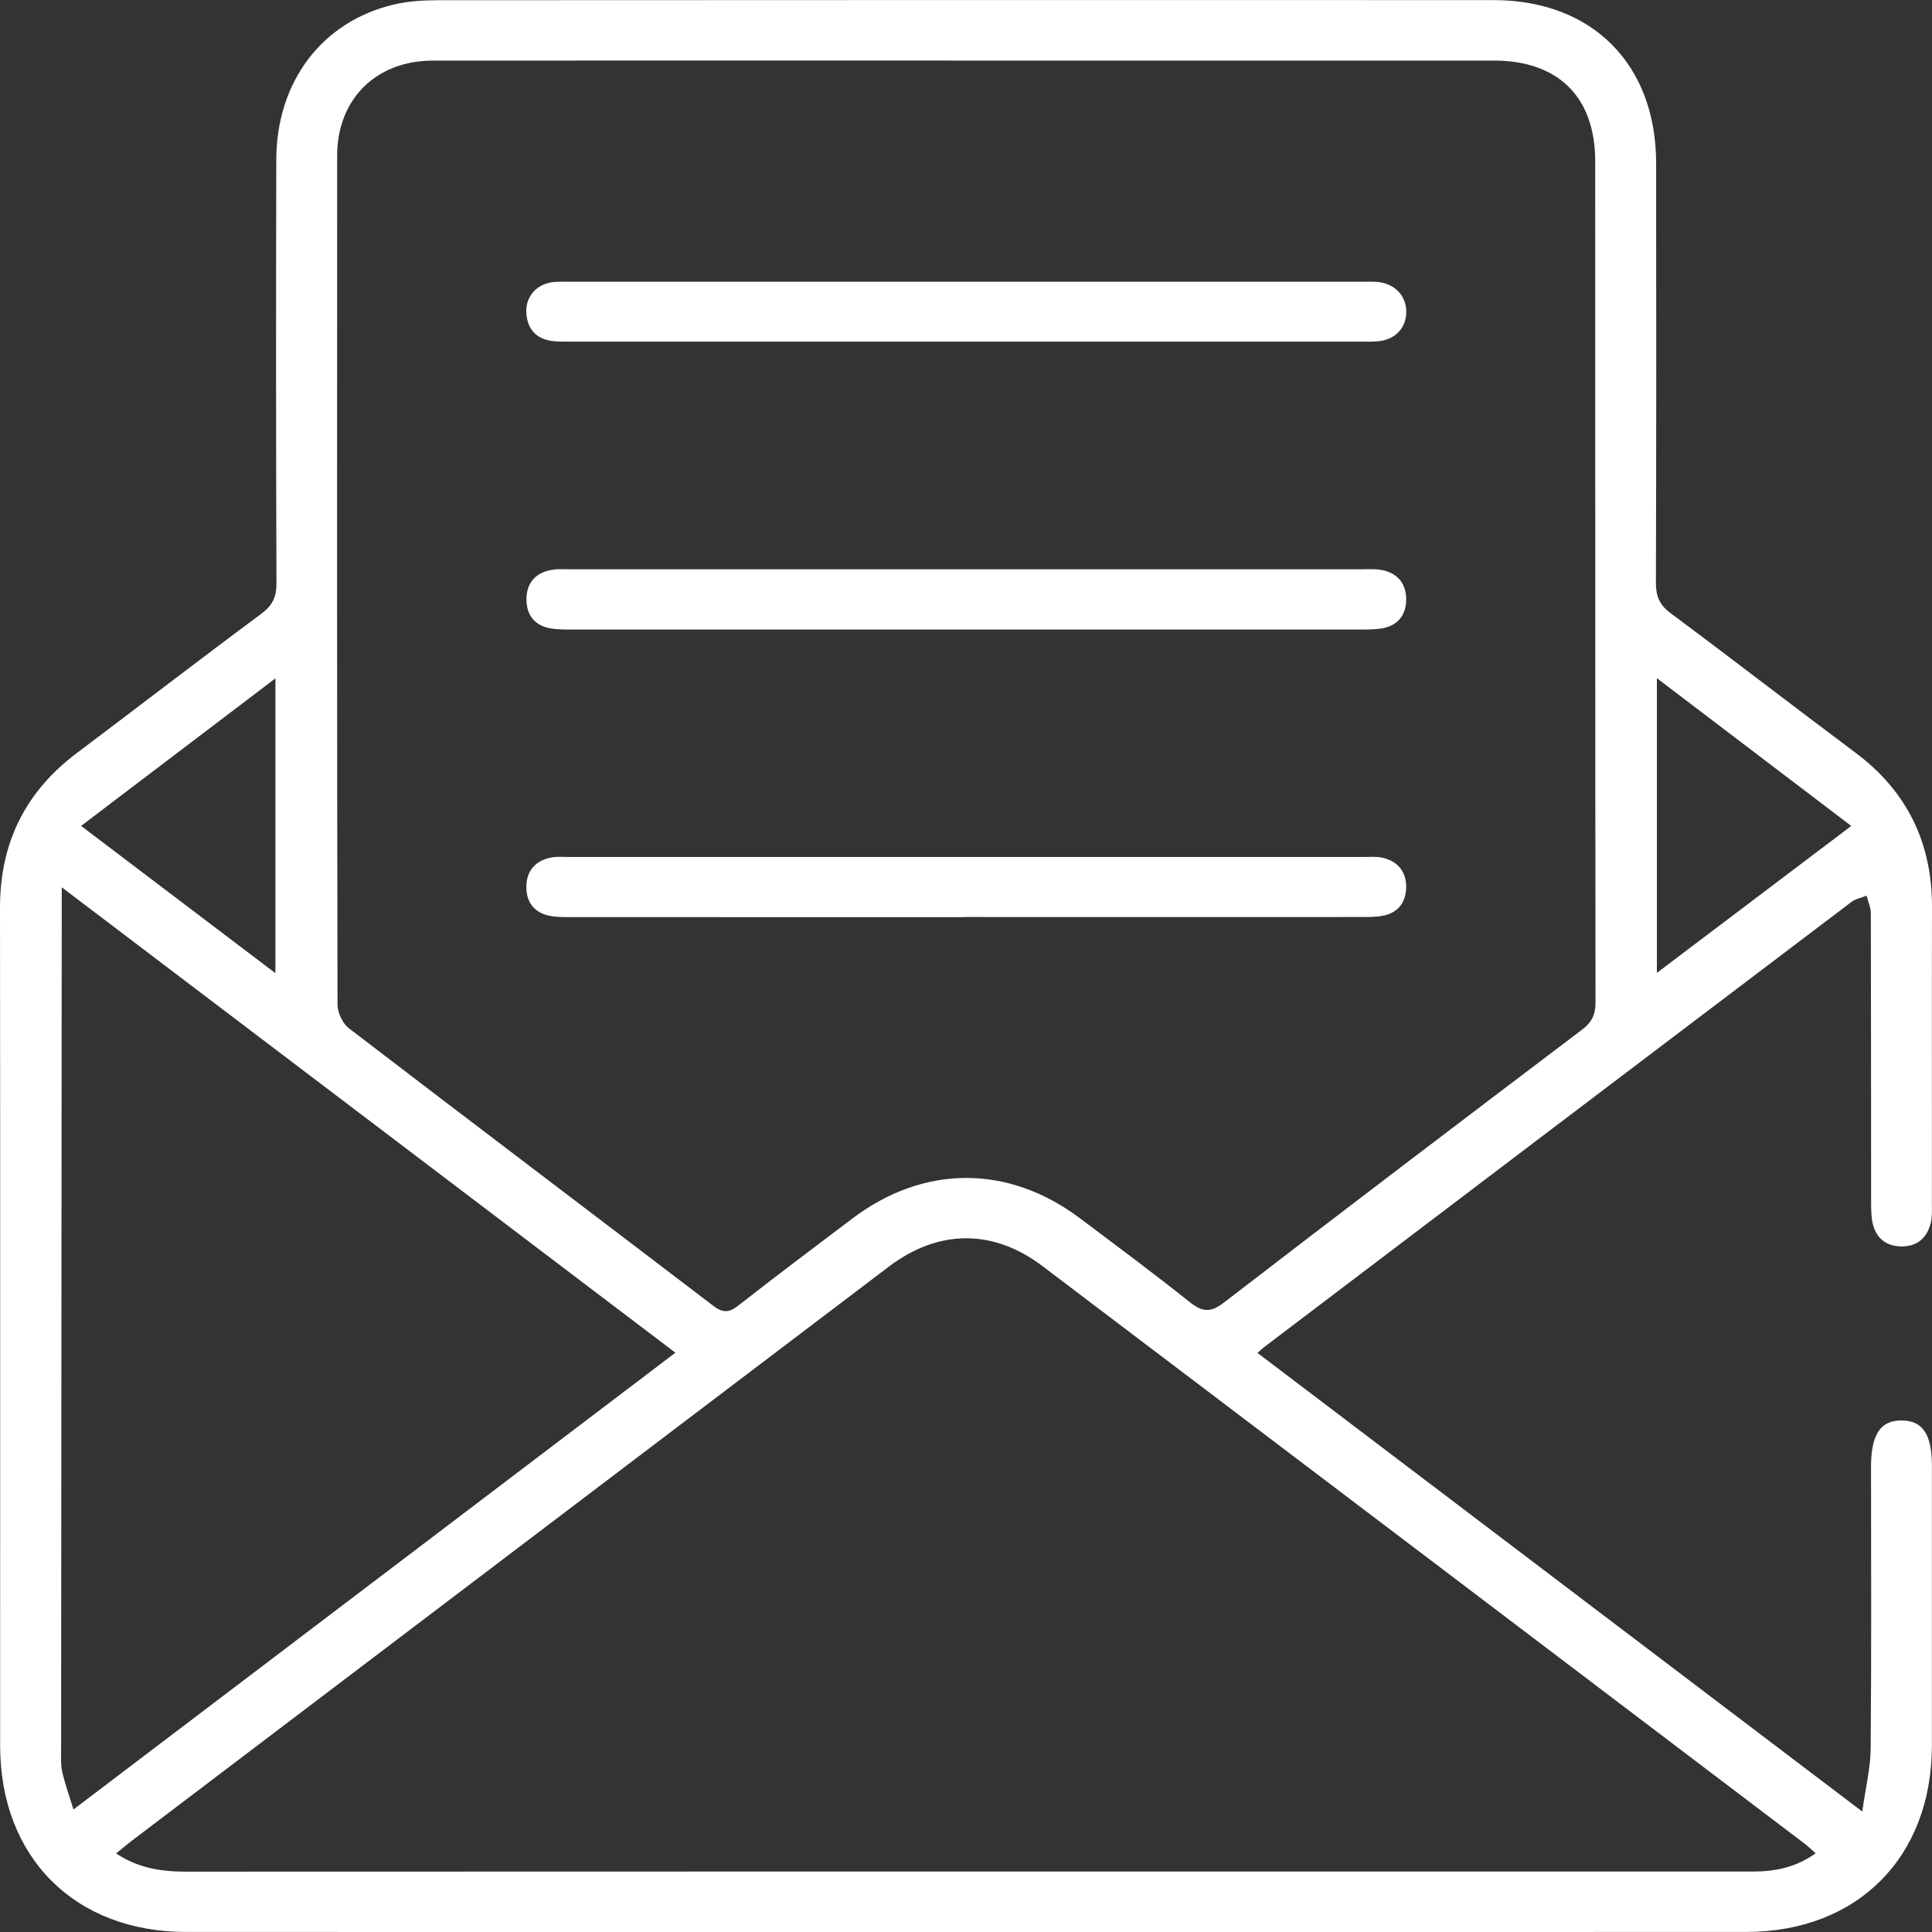 <svg width="43" height="43" viewBox="0 0 43 43" fill="none" xmlns="http://www.w3.org/2000/svg">
<rect x="0" y="0" width="43" height="43" fill="#333333" stroke="none"/>
<g clip-path="url(#clip0_431_611)">
<path d="M27.988 30.112C32.45 33.496 36.883 36.858 41.448 40.319C41.525 39.772 41.632 39.344 41.635 38.914C41.654 36.824 41.643 34.733 41.643 32.643C41.643 31.924 41.857 31.607 42.333 31.615C42.796 31.622 42.998 31.927 42.998 32.624C42.998 34.699 42.999 36.775 42.998 38.85C42.995 41.337 41.341 42.999 38.857 42.999C27.287 43.002 15.715 43.002 4.144 42.999C1.661 42.999 0.003 41.336 0.003 38.849C0.002 32.636 0.008 26.424 7.06277e-06 20.211C-0.002 18.764 0.561 17.623 1.713 16.758C3.082 15.728 4.439 14.682 5.814 13.662C6.061 13.478 6.155 13.291 6.153 12.985C6.142 9.842 6.142 6.701 6.149 3.558C6.152 1.819 7.167 0.476 8.77 0.1C9.088 0.025 9.425 0.006 9.754 0.005C17.582 0 25.412 0 33.24 0.002C35.437 0.002 36.858 1.429 36.86 3.628C36.864 6.742 36.865 9.855 36.855 12.969C36.855 13.272 36.934 13.464 37.184 13.649C38.559 14.671 39.913 15.72 41.286 16.744C42.445 17.608 43.004 18.755 43 20.196C42.994 22.387 43 24.578 42.998 26.769C42.998 26.927 43.007 27.091 42.967 27.241C42.877 27.568 42.653 27.751 42.301 27.741C41.972 27.73 41.76 27.555 41.683 27.241C41.646 27.089 41.646 26.926 41.645 26.769C41.642 24.621 41.645 22.473 41.639 20.325C41.639 20.195 41.576 20.064 41.543 19.935C41.43 19.981 41.298 20.004 41.205 20.076C36.844 23.377 32.486 26.683 28.128 29.988C28.093 30.014 28.063 30.045 27.988 30.112ZM21.546 1.348C17.574 1.348 13.602 1.345 9.63 1.349C8.373 1.35 7.505 2.206 7.504 3.461C7.5 9.759 7.5 16.058 7.512 22.357C7.512 22.536 7.624 22.778 7.765 22.886C10.461 24.952 13.171 26.999 15.871 29.06C16.081 29.221 16.219 29.224 16.429 29.06C17.267 28.403 18.119 27.765 18.969 27.122C20.56 25.918 22.441 25.915 24.038 27.116C24.855 27.73 25.675 28.339 26.474 28.976C26.754 29.199 26.936 29.226 27.24 28.991C29.886 26.954 32.546 24.934 35.209 22.919C35.426 22.754 35.511 22.587 35.511 22.31C35.503 16.07 35.506 9.828 35.504 3.588C35.504 2.159 34.681 1.348 33.246 1.348C29.346 1.348 25.447 1.348 21.546 1.348ZM2.585 41.252C3.085 41.584 3.6 41.657 4.143 41.657C12.805 41.653 21.467 41.654 30.129 41.654C33.093 41.654 36.057 41.653 39.021 41.654C39.516 41.654 39.977 41.559 40.41 41.248C40.314 41.164 40.244 41.095 40.166 41.035C34.512 36.748 28.859 32.462 23.202 28.179C22.102 27.346 20.882 27.357 19.78 28.193C14.161 32.453 8.543 36.715 2.924 40.976C2.814 41.06 2.708 41.152 2.584 41.251L2.585 41.252ZM15.032 30.107C10.477 26.652 5.96 23.226 1.374 19.748C1.374 19.989 1.374 20.119 1.374 20.248C1.369 26.487 1.364 32.728 1.36 38.967C1.36 39.125 1.35 39.289 1.385 39.441C1.448 39.706 1.541 39.966 1.635 40.273C6.133 36.859 10.556 33.503 15.032 30.107ZM36.877 21.653C38.337 20.55 39.72 19.503 41.203 18.383C39.743 17.274 38.339 16.205 36.877 15.094V21.653ZM6.13 15.098C4.654 16.219 3.256 17.281 1.805 18.382C3.299 19.514 4.688 20.567 6.13 21.66V15.098Z" fill="white"/>
<path d="M21.486 7.603C18.565 7.603 15.644 7.603 12.723 7.603C12.579 7.603 12.434 7.609 12.292 7.59C11.924 7.542 11.731 7.315 11.714 6.951C11.697 6.599 11.946 6.32 12.307 6.279C12.435 6.264 12.565 6.271 12.694 6.271C18.565 6.271 24.436 6.271 30.307 6.271C30.422 6.271 30.538 6.266 30.652 6.275C31.04 6.306 31.303 6.583 31.299 6.947C31.295 7.301 31.054 7.558 30.678 7.595C30.535 7.609 30.391 7.603 30.247 7.603C27.326 7.603 24.405 7.603 21.484 7.603H21.486Z" fill="white"/>
<path d="M21.525 12.671C24.446 12.671 27.367 12.671 30.289 12.671C30.434 12.671 30.58 12.659 30.721 12.681C31.083 12.738 31.292 12.967 31.297 13.327C31.302 13.684 31.114 13.929 30.744 13.988C30.589 14.012 30.429 14.011 30.271 14.011C24.429 14.011 18.586 14.011 12.744 14.011C12.586 14.011 12.426 14.013 12.271 13.989C11.903 13.93 11.714 13.692 11.717 13.33C11.721 12.966 11.928 12.741 12.288 12.682C12.429 12.659 12.576 12.671 12.72 12.671C15.656 12.671 18.591 12.671 21.527 12.671H21.525Z" fill="white"/>
<path d="M21.457 20.413C18.55 20.413 15.644 20.413 12.737 20.412C12.565 20.412 12.389 20.416 12.221 20.38C11.879 20.308 11.709 20.067 11.715 19.725C11.721 19.38 11.916 19.16 12.25 19.089C12.389 19.059 12.536 19.074 12.681 19.074C18.566 19.074 24.451 19.074 30.337 19.074C30.481 19.074 30.63 19.059 30.767 19.09C31.102 19.165 31.295 19.392 31.297 19.733C31.297 20.071 31.127 20.314 30.78 20.381C30.612 20.414 30.436 20.41 30.264 20.41C27.328 20.412 24.393 20.41 21.457 20.41V20.413Z" fill="white"/>
</g>
<defs>
<clipPath id="clip0_431_611">
<rect width="43" height="43" fill="white"/>
</clipPath>
</defs>
</svg>
